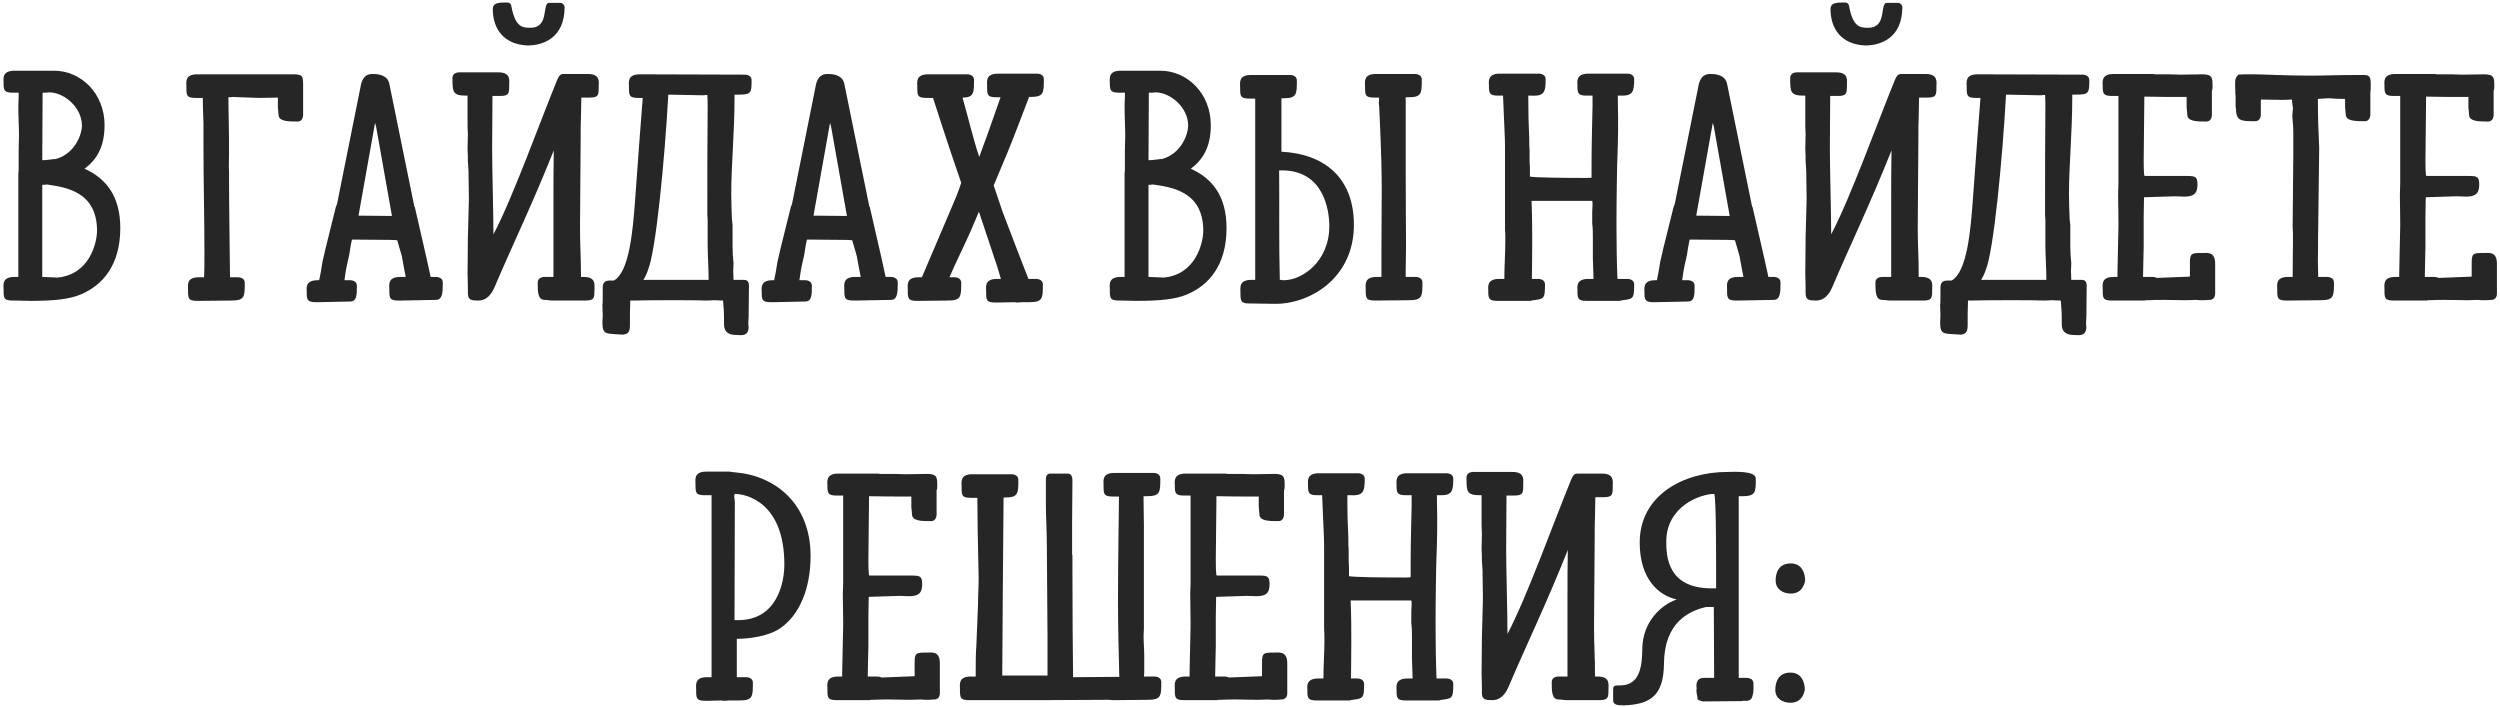 <?xml version="1.0" encoding="UTF-8"?> <svg xmlns="http://www.w3.org/2000/svg" width="732" height="207" viewBox="0 0 732 207" fill="none"> <path d="M4.215 20.704C0.471 20.704 1.047 23.2 1.047 24.16C1.047 26.368 1.143 27.136 3.735 27.136H5.463V28.384C5.463 29.152 5.367 30.112 5.367 30.976C5.367 34.24 5.559 37.024 5.559 39.904C5.559 41.152 5.463 42.4 5.463 43.648V49.984C5.367 50.464 5.367 50.848 5.367 51.232V81.088H4.215C0.471 81.088 1.047 83.488 1.047 84.736C1.047 87.232 1.047 88 3.735 88H4.407C6.039 88 7.575 88.096 8.919 88.096C15.735 88.096 20.247 87.616 23.511 86.272C30.039 83.584 35.223 77.632 35.223 66.784C35.223 57.376 30.999 52.192 24.759 49.408C28.215 46.816 30.615 43.168 30.615 36.64C30.615 27.328 23.703 20.704 15.831 20.704H4.215ZM13.719 54.016C18.615 54.784 28.407 55.744 28.407 67.552C28.407 71.104 26.199 80.512 16.695 81.28C16.503 81.28 16.119 81.184 12.375 81.088V54.112C12.759 54.112 13.239 54.112 13.719 54.016ZM12.471 27.808V27.136H13.527C13.815 27.136 14.103 27.04 14.391 27.04C18.711 27.04 23.991 31.36 23.991 36.832C23.991 39.136 22.071 45.088 16.119 46.624L16.215 46.528C15.351 46.624 13.527 46.912 12.375 46.912L12.471 27.808ZM88.754 25.024C88.754 22.336 88.659 21.76 85.874 21.76H57.746C54.002 21.76 54.578 24.16 54.578 25.408C54.578 27.904 54.578 28.672 57.267 28.672H59.379C59.379 31.648 59.571 34.912 59.571 36.064V42.688C59.571 53.248 59.858 63.808 59.858 74.176C59.858 76.864 59.858 79.168 59.763 81.184H58.227C54.483 81.184 55.059 83.584 55.059 84.832C55.059 87.328 55.059 88.096 57.746 88.096H58.419L67.731 88C71.666 88 71.666 86.848 71.666 82.816C71.666 81.856 70.995 81.28 69.843 81.184H67.347C67.251 70.912 67.058 60.64 67.058 50.272C66.963 48.64 67.058 47.008 67.058 45.28V40.576C67.058 37.504 66.867 32.32 66.867 28.48H67.251C67.442 28.48 67.731 28.48 67.922 28.384L75.794 28.672L81.362 28.576V31.936V31.552C81.362 31.84 81.555 32.896 81.555 33.568C81.555 35.584 84.434 35.584 87.123 35.584C88.082 35.584 88.659 34.912 88.754 33.76V25.024ZM92.974 82.048C89.23 82.048 89.806 84.544 89.806 85.504C89.806 87.712 89.902 88.48 92.494 88.48H93.166L102.478 88.288C104.494 88.288 104.494 86.368 104.494 83.68C104.494 82.72 103.822 82.144 102.67 82.048H100.846C101.038 80.704 101.23 78.88 102.19 74.944V75.04C102.382 73.984 102.574 72.16 103.054 70.144L113.998 70.24C114.574 70.24 115.054 70.24 116.302 70.336L117.646 74.944C118.222 78.016 118.51 79.84 118.798 81.088H117.166C113.422 81.088 113.998 83.488 113.998 84.736C113.998 87.232 113.998 88 116.686 88H117.358L127.63 87.808C129.646 87.808 129.646 85.408 129.646 82.72C129.646 81.76 128.974 81.184 127.822 81.088H126.094C125.71 79.168 124.654 74.464 121.486 60.736L121.294 60.352C121.294 60.256 121.198 59.968 121.198 59.872L113.998 24.544C113.422 21.664 110.062 21.664 109.102 21.664C107.854 21.664 106.414 22.048 105.742 24.544L98.734 59.488C98.638 59.872 98.542 60.16 98.35 60.544L95.278 72.928C95.278 73.024 95.086 73.6 95.086 73.792L94.414 76.672C94.126 78.688 93.742 80.8 93.454 82.048H92.974ZM109.678 36.736C109.678 36.544 109.774 36.256 109.87 35.968C109.87 36.448 109.966 36.64 110.062 36.736L114.766 63.232C111.214 63.232 108.334 63.136 104.974 63.136L109.678 36.736ZM154.467 13.312C158.786 13.312 165.315 11.296 165.315 2.08C165.315 1.408 164.643 0.832 164.067 0.832H160.803C158.595 0.832 160.995 8.128 155.331 8.128C153.027 8.128 150.915 8.032 149.763 1.984C149.667 1.12 149.283 0.832 148.707 0.736C147.171 0.832 144.291 0.352 144.291 2.656C144.291 8.416 147.459 13.024 154.467 13.312ZM170.115 81.088C170.115 74.848 169.827 72.352 169.827 66.592L170.019 40.192C170.019 38.08 170.019 35.968 170.115 33.76L170.211 28.576H172.611C175.299 28.576 175.299 27.808 175.299 25.312C175.299 24.064 175.875 21.664 172.131 21.664H165.219C164.355 21.664 163.875 21.664 163.107 23.488C158.211 35.392 150.051 58.144 144.483 68.608C144.483 62.656 144.099 49.504 144.099 43.648L144.195 28.096H146.403C149.091 28.096 149.091 27.328 149.091 24.832C149.091 23.584 149.667 21.184 145.923 21.184H134.307C133.155 21.28 132.483 21.856 132.483 22.816C132.483 26.848 132.483 28 136.419 28H136.898V36.928C136.898 37.696 136.995 38.464 136.995 39.232C136.995 40.768 136.898 42.304 136.898 43.744C136.995 44.896 136.995 46.048 136.995 47.2L137.187 50.176V51.424C137.187 53.44 137.283 55.36 137.283 57.376V58.528L136.995 69.568C136.995 73.888 136.898 76.864 136.898 80.032C136.898 81.376 136.995 82.144 136.995 84.448V85.792C136.995 87.904 138.051 88 140.067 88C141.315 88 143.331 87.52 144.771 84.16C149.859 72.16 155.811 59.968 162.147 44.032C162.051 49.12 162.051 53.632 162.051 58.048V81.088H159.267C158.115 81.184 157.443 81.76 157.443 82.72C157.443 85.408 157.443 87.808 159.459 87.808C160.227 87.808 161.187 88 161.475 88H161.091H171.363C174.051 88 174.051 87.232 174.051 84.736C174.051 83.488 174.627 81.088 170.883 81.088H170.115ZM187.328 21.76C183.584 21.76 184.16 24.16 184.16 25.408C184.16 27.904 184.16 28.672 186.848 28.672H188.192C187.616 35.68 187.04 43.84 185.888 59.488C185.312 66.88 184.352 79.648 179.744 82.144H178.496C176.96 82.144 176.48 82.912 176.48 84.256V84.928C176.48 90.88 176.384 88 176.384 89.632C176.384 90.88 176.48 91.072 176.48 92.224C176.48 92.992 176.384 93.76 176.384 94.528C176.384 98.272 177.728 97.6 182.432 97.984C184.256 97.792 184.448 96.736 184.448 95.008V91.936L184.544 88H185.408C189.44 87.904 192.224 87.904 196.448 87.904H198.368C201.344 87.904 204.128 87.904 207.008 88C207.68 88 208.544 87.904 209.216 87.904C209.696 87.904 210.752 88 211.712 88C211.904 90.976 212 90.496 212 95.008C212 97.696 214.016 98.08 215.648 98.08C216.704 98.08 219.2 98.752 219.2 95.68C219.2 95.392 219.104 95.104 219.104 94.72C219.104 93.952 219.2 93.184 219.2 92.704L219.296 83.584C219.296 81.856 218.048 81.952 217.76 81.952H214.784C214.784 80.992 214.688 79.936 214.688 79.36C214.688 78.784 214.784 77.824 214.784 77.152C214.592 75.424 214.496 73.696 214.496 71.968V65.824L214.304 64.192C214.208 61.6 214.112 59.104 214.112 56.608C214.112 48.352 215.072 38.848 215.072 28.384V27.712H216.128C219.968 27.712 220.064 27.232 220.064 23.488C220.064 22.528 219.392 21.952 218.24 21.856L187.328 21.76ZM189.728 79.072C192.032 73.696 194.624 46.816 195.68 27.712C202.304 27.808 204.704 27.904 205.76 27.904C206.24 27.904 206.528 27.808 206.816 27.808H207.104C207.2 29.056 207.2 30.208 207.2 31.264C207.104 38.944 207.104 52.576 207.104 62.944C207.2 63.712 207.2 64.48 207.2 65.152V71.68C207.2 74.368 207.488 78.88 207.488 81.952H188.384C188.864 81.184 189.344 80.224 189.728 79.072ZM226.193 82.048C222.449 82.048 223.025 84.544 223.025 85.504C223.025 87.712 223.121 88.48 225.713 88.48H226.385L235.697 88.288C237.713 88.288 237.713 86.368 237.713 83.68C237.713 82.72 237.041 82.144 235.889 82.048H234.065C234.257 80.704 234.449 78.88 235.409 74.944V75.04C235.601 73.984 235.793 72.16 236.273 70.144L247.217 70.24C247.793 70.24 248.273 70.24 249.521 70.336L250.865 74.944C251.441 78.016 251.729 79.84 252.017 81.088H250.385C246.641 81.088 247.217 83.488 247.217 84.736C247.217 87.232 247.217 88 249.905 88H250.577L260.849 87.808C262.865 87.808 262.865 85.408 262.865 82.72C262.865 81.76 262.193 81.184 261.041 81.088H259.313C258.929 79.168 257.873 74.464 254.705 60.736L254.513 60.352C254.513 60.256 254.417 59.968 254.417 59.872L247.217 24.544C246.641 21.664 243.281 21.664 242.321 21.664C241.073 21.664 239.633 22.048 238.961 24.544L231.953 59.488C231.857 59.872 231.761 60.16 231.569 60.544L228.497 72.928C228.497 73.024 228.305 73.6 228.305 73.792L227.633 76.672C227.345 78.688 226.961 80.8 226.673 82.048H226.193ZM242.897 36.736C242.897 36.544 242.993 36.256 243.089 35.968C243.089 36.448 243.185 36.64 243.281 36.736L247.985 63.232C244.433 63.232 241.553 63.136 238.193 63.136L242.897 36.736ZM271.749 21.76C268.005 21.76 268.581 24.16 268.581 25.408C268.581 27.904 268.581 28.672 271.269 28.672H273.189C274.917 33.952 276.741 39.712 278.373 44.512L281.445 53.536C280.677 56.032 279.429 58.912 278.565 60.928L269.925 81.184H268.965C265.221 81.184 265.797 83.584 265.797 84.832C265.797 87.328 265.797 88.096 268.485 88.096H269.157L277.509 88C281.445 88 281.445 86.848 281.445 82.816C281.445 81.856 280.773 81.28 279.621 81.184H277.989C279.813 76.96 283.077 70.336 284.133 67.84L286.629 61.984L292.101 78.4L293.061 81.664H291.909C288.165 81.664 288.741 84.064 288.741 85.312C288.741 87.808 288.741 88.576 291.429 88.576H292.101L297.189 88.48C297.381 88.576 297.573 88.576 297.861 88.576C298.341 88.576 298.821 88.48 299.301 88.48H301.413C305.349 88.48 305.349 87.328 305.349 83.296C305.349 82.336 304.677 81.76 303.525 81.664H301.125L297.765 73.024L294.021 63.232C293.637 62.368 293.445 61.6 293.157 60.832L290.949 54.304L295.173 44.224C296.901 40 299.301 33.664 301.317 28.384H301.701C305.637 28.384 305.637 27.232 305.637 23.2C305.637 22.24 304.965 21.664 303.813 21.568H292.197C288.453 21.568 289.029 23.968 289.029 25.216C289.029 27.712 289.029 28.48 291.717 28.48H292.965C290.949 34.336 287.685 43.456 286.725 45.952C285.189 41.536 283.461 34.336 281.829 28.576C285.189 28.576 285.189 27.136 285.189 23.392C285.189 22.432 284.517 21.856 283.365 21.76H271.749ZM328.122 20.704C324.378 20.704 324.954 23.2 324.954 24.16C324.954 26.368 325.05 27.136 327.642 27.136H329.37V28.384C329.37 29.152 329.273 30.112 329.273 30.976C329.273 34.24 329.466 37.024 329.466 39.904C329.466 41.152 329.37 42.4 329.37 43.648V49.984C329.273 50.464 329.273 50.848 329.273 51.232V81.088H328.122C324.378 81.088 324.954 83.488 324.954 84.736C324.954 87.232 324.954 88 327.642 88H328.314C329.946 88 331.482 88.096 332.826 88.096C339.642 88.096 344.154 87.616 347.418 86.272C353.946 83.584 359.13 77.632 359.13 66.784C359.13 57.376 354.906 52.192 348.666 49.408C352.122 46.816 354.522 43.168 354.522 36.64C354.522 27.328 347.609 20.704 339.738 20.704H328.122ZM337.626 54.016C342.522 54.784 352.314 55.744 352.314 67.552C352.314 71.104 350.106 80.512 340.602 81.28C340.41 81.28 340.026 81.184 336.282 81.088V54.112C336.666 54.112 337.146 54.112 337.626 54.016ZM336.378 27.808V27.136H337.434C337.722 27.136 338.01 27.04 338.298 27.04C342.618 27.04 347.898 31.36 347.898 36.832C347.898 39.136 345.978 45.088 340.026 46.624L340.122 46.528C339.258 46.624 337.434 46.912 336.282 46.912L336.378 27.808ZM366.278 21.952C362.534 21.952 363.11 24.352 363.11 25.6C363.11 28.096 363.11 28.864 365.798 28.864H367.526V81.952H366.374C362.63 81.952 363.206 84.352 363.206 85.6C363.206 88.096 363.206 88.864 365.894 88.864H366.566L373.094 88.96C383.27 89.152 396.422 81.664 396.422 65.824C396.422 52.192 387.974 45.088 375.206 44.416V28.768H375.782C379.718 28.768 379.718 27.616 379.718 23.584C379.718 22.624 379.046 22.048 377.894 21.952H366.278ZM403.046 81.088C399.302 81.088 399.878 83.488 399.878 84.736C399.878 87.232 399.878 88 402.566 88H403.238L412.55 87.904C416.486 87.904 416.486 86.752 416.486 82.72C416.486 81.76 415.814 81.184 414.662 81.088H411.59V79.552C411.59 76.96 411.686 74.56 411.686 71.872C411.686 66.496 411.59 60.16 411.59 49.888V28.48H412.358C416.294 28.48 416.294 27.328 416.294 23.296C416.294 22.336 415.622 21.76 414.47 21.664H402.854C399.11 21.664 399.686 24.064 399.686 25.312C399.686 27.808 399.686 28.576 402.374 28.576H403.814C403.814 29.152 403.718 29.728 403.718 30.304C403.718 30.592 403.814 30.784 403.814 31.072L404.006 35.2C404.87 54.112 404.486 57.952 404.486 73.408V81.088H403.046ZM374.534 49.888H375.302C387.878 49.888 389.222 61.984 389.222 66.208C389.222 76.672 381.158 82.048 375.974 82.048C375.686 82.048 375.398 82.048 375.11 81.952H374.726C374.438 71.296 374.63 60.544 374.534 49.888ZM438.934 81.664C435.19 81.664 435.766 84.16 435.766 85.12C435.766 87.328 435.862 88.096 438.454 88.096H448.726C448.438 88.096 448.246 88 448.246 88C452.086 87.52 452.374 87.712 452.374 83.296C452.374 82.336 451.702 81.76 450.55 81.664H448.534C448.534 79.264 448.63 77.536 448.63 70.912C448.63 67.456 448.63 63.424 448.438 58.816H466.198C466.294 59.2 466.294 59.584 466.294 59.968C466.198 61.408 466.198 62.176 466.198 63.616V65.44C466.39 66.784 466.39 68.32 466.39 69.856V75.712L466.582 81.664H465.046C461.302 81.664 461.878 84.16 461.878 85.12C461.878 87.328 461.974 88.096 464.566 88.096H474.838C474.55 88.096 474.358 88 474.358 88C478.198 87.52 478.486 87.712 478.486 83.296C478.486 82.336 477.814 81.76 476.662 81.664H473.59C473.398 77.248 473.302 71.392 473.302 65.92C473.302 57.184 473.494 49.12 473.494 48.544L473.686 42.88C473.782 40.096 473.782 37.12 473.782 34.432C473.782 32.32 473.686 30.208 473.686 28H474.454C478.006 28.096 478.486 27.04 478.486 23.2C478.486 22.24 477.814 21.664 476.662 21.568H465.046C461.302 21.568 461.878 24.064 461.878 25.024C461.878 27.232 461.974 28 464.566 28H466.294V31.072C466.198 36.16 466.006 42.112 466.006 47.776V52C465.718 52.096 465.142 52.096 464.182 52.096C457.078 52.096 449.782 52 447.958 51.712V49.024C447.862 47.968 447.862 47.008 447.862 45.856V43.936C447.766 43.072 447.766 42.112 447.766 41.248V40.48C447.574 36.64 447.478 33.664 447.478 28H448.246C452.086 28.192 452.566 27.136 452.566 23.2C452.566 22.24 451.894 21.664 450.742 21.568H439.126C435.382 21.568 435.958 24.064 435.958 25.024C435.958 27.232 436.054 28 438.646 28H440.086C440.086 28.768 440.182 29.344 440.182 30.208L440.374 34.816C440.47 37.6 440.662 40.288 440.662 42.88V66.976C440.758 68.128 440.758 69.28 440.758 70.432C440.758 74.08 440.47 78.016 440.47 81.664H438.934ZM484.662 82.048C480.918 82.048 481.494 84.544 481.494 85.504C481.494 87.712 481.59 88.48 484.182 88.48H484.854L494.166 88.288C496.182 88.288 496.182 86.368 496.182 83.68C496.182 82.72 495.51 82.144 494.358 82.048H492.534C492.726 80.704 492.918 78.88 493.878 74.944V75.04C494.07 73.984 494.262 72.16 494.742 70.144L505.686 70.24C506.262 70.24 506.742 70.24 507.99 70.336L509.334 74.944C509.91 78.016 510.198 79.84 510.486 81.088H508.854C505.109 81.088 505.686 83.488 505.686 84.736C505.686 87.232 505.686 88 508.374 88H509.046L519.318 87.808C521.334 87.808 521.334 85.408 521.334 82.72C521.334 81.76 520.662 81.184 519.51 81.088H517.782C517.398 79.168 516.342 74.464 513.174 60.736L512.982 60.352C512.982 60.256 512.886 59.968 512.886 59.872L505.686 24.544C505.109 21.664 501.75 21.664 500.79 21.664C499.542 21.664 498.102 22.048 497.43 24.544L490.422 59.488C490.326 59.872 490.23 60.16 490.038 60.544L486.966 72.928C486.966 73.024 486.773 73.6 486.773 73.792L486.102 76.672C485.814 78.688 485.43 80.8 485.142 82.048H484.662ZM501.366 36.736C501.366 36.544 501.462 36.256 501.558 35.968C501.558 36.448 501.654 36.64 501.75 36.736L506.454 63.232C502.902 63.232 500.022 63.136 496.662 63.136L501.366 36.736ZM546.154 13.312C550.474 13.312 557.002 11.296 557.002 2.08C557.002 1.408 556.33 0.832 555.754 0.832H552.49C550.282 0.832 552.682 8.128 547.018 8.128C544.714 8.128 542.602 8.032 541.45 1.984C541.354 1.12 540.97 0.832 540.394 0.736C538.858 0.832 535.978 0.352 535.978 2.656C535.978 8.416 539.146 13.024 546.154 13.312ZM561.802 81.088C561.802 74.848 561.514 72.352 561.514 66.592L561.706 40.192C561.706 38.08 561.706 35.968 561.802 33.76L561.898 28.576H564.298C566.986 28.576 566.986 27.808 566.986 25.312C566.986 24.064 567.562 21.664 563.818 21.664H556.906C556.042 21.664 555.562 21.664 554.794 23.488C549.898 35.392 541.738 58.144 536.17 68.608C536.17 62.656 535.786 49.504 535.786 43.648L535.882 28.096H538.09C540.778 28.096 540.778 27.328 540.778 24.832C540.778 23.584 541.354 21.184 537.61 21.184H525.994C524.842 21.28 524.17 21.856 524.17 22.816C524.17 26.848 524.17 28 528.106 28H528.586V36.928C528.586 37.696 528.682 38.464 528.682 39.232C528.682 40.768 528.586 42.304 528.586 43.744C528.682 44.896 528.682 46.048 528.682 47.2L528.874 50.176V51.424C528.874 53.44 528.97 55.36 528.97 57.376V58.528L528.682 69.568C528.682 73.888 528.586 76.864 528.586 80.032C528.586 81.376 528.682 82.144 528.682 84.448V85.792C528.682 87.904 529.738 88 531.754 88C533.002 88 535.018 87.52 536.458 84.16C541.546 72.16 547.498 59.968 553.834 44.032C553.738 49.12 553.738 53.632 553.738 58.048V81.088H550.954C549.802 81.184 549.13 81.76 549.13 82.72C549.13 85.408 549.13 87.808 551.146 87.808C551.914 87.808 552.874 88 553.162 88H552.778H563.05C565.738 88 565.738 87.232 565.738 84.736C565.738 83.488 566.314 81.088 562.57 81.088H561.802ZM579.015 21.76C575.271 21.76 575.847 24.16 575.847 25.408C575.847 27.904 575.847 28.672 578.535 28.672H579.879C579.303 35.68 578.727 43.84 577.575 59.488C576.999 66.88 576.039 79.648 571.431 82.144H570.183C568.647 82.144 568.167 82.912 568.167 84.256V84.928C568.167 90.88 568.071 88 568.071 89.632C568.071 90.88 568.167 91.072 568.167 92.224C568.167 92.992 568.071 93.76 568.071 94.528C568.071 98.272 569.415 97.6 574.119 97.984C575.943 97.792 576.135 96.736 576.135 95.008V91.936L576.231 88H577.095C581.127 87.904 583.911 87.904 588.135 87.904H590.055C593.031 87.904 595.815 87.904 598.695 88C599.367 88 600.231 87.904 600.903 87.904C601.383 87.904 602.439 88 603.399 88C603.591 90.976 603.687 90.496 603.687 95.008C603.687 97.696 605.703 98.08 607.335 98.08C608.391 98.08 610.887 98.752 610.887 95.68C610.887 95.392 610.791 95.104 610.791 94.72C610.791 93.952 610.887 93.184 610.887 92.704L610.983 83.584C610.983 81.856 609.735 81.952 609.447 81.952H606.471C606.471 80.992 606.375 79.936 606.375 79.36C606.375 78.784 606.471 77.824 606.471 77.152C606.279 75.424 606.183 73.696 606.183 71.968V65.824L605.991 64.192C605.895 61.6 605.799 59.104 605.799 56.608C605.799 48.352 606.759 38.848 606.759 28.384V27.712H607.815C611.655 27.712 611.751 27.232 611.751 23.488C611.751 22.528 611.079 21.952 609.927 21.856L579.015 21.76ZM581.415 79.072C583.719 73.696 586.311 46.816 587.367 27.712C593.991 27.808 596.391 27.904 597.447 27.904C597.927 27.904 598.215 27.808 598.503 27.808H598.791C598.887 29.056 598.887 30.208 598.887 31.264C598.791 38.944 598.791 52.576 598.791 62.944C598.887 63.712 598.887 64.48 598.887 65.152V71.68C598.887 74.368 599.175 78.88 599.175 81.952H580.071C580.551 81.184 581.031 80.224 581.415 79.072ZM618.84 21.664C615.096 21.664 615.672 24.16 615.672 25.12C615.672 27.328 615.768 28.096 618.36 28.096H620.28V53.824C620.28 54.688 620.184 55.84 620.184 56.896C620.184 59.392 620.28 61.888 620.28 64.672V66.4L620.088 75.424C620.088 76.96 619.992 78.496 619.992 80.032V81.088H618.84C615.096 81.088 615.672 83.488 615.672 84.736C615.672 87.232 615.672 88 618.36 88H628.632C628.344 88 628.152 88 628.152 87.904H629.112C630.456 87.808 631.992 87.808 633.624 87.808C635.64 87.808 637.752 87.904 639.96 87.904C641.016 87.904 642.072 87.808 643.032 87.808C643.416 87.808 643.8 87.904 644.28 87.904C645.336 87.904 646.2 87.904 646.776 87.808H646.968C647.736 87.808 648.6 87.328 648.6 85.984V77.248C648.6 73.504 646.2 74.08 644.664 74.08C641.88 74.08 641.208 74.08 641.208 76.768V80.992L631.512 81.376C631.224 81.184 630.84 81.184 630.456 81.088H627.48C627.48 78.208 627.672 74.272 627.672 72.16V63.328C627.672 61.504 627.768 59.68 627.768 57.76L636.792 57.472C637.656 57.472 638.616 57.568 639.48 57.568C642.072 57.568 643.416 56.896 643.416 54.112C643.416 51.808 642.936 51.52 640.344 51.52H627.96C627.672 51.52 627.672 47.968 627.672 47.008L627.864 28.288C631.128 28.384 635.64 28.384 639.672 28.384H640.248V31.936V31.552C640.248 31.84 640.44 32.896 640.44 33.568C640.44 35.584 643.32 35.584 646.008 35.584C646.968 35.584 647.544 34.912 647.64 33.76V26.56C647.832 26.176 647.832 25.696 647.832 25.312C647.832 22.816 647.832 21.76 644.856 21.76C643.608 21.76 640.728 21.856 638.424 21.856C637.176 21.856 636.12 21.76 635.448 21.76H631.032C630.84 21.76 630.648 21.664 630.456 21.664H618.84ZM669.941 81.088C666.197 81.088 666.773 83.488 666.773 84.736C666.773 87.232 666.773 88 669.461 88H670.133L679.445 87.904C683.381 87.904 683.381 86.752 683.381 82.72C683.381 81.76 682.709 81.184 681.557 81.088H678.773C678.773 79.456 678.677 77.824 678.677 76.192C678.773 73.024 678.677 69.856 678.773 66.688L679.061 43.264C678.869 39.04 678.677 35.104 678.677 28.96L681.749 28.768C682.517 28.768 683.861 28.96 686.165 28.96H686.645V31.84V31.456C686.645 31.744 686.837 32.8 686.837 33.472C686.837 35.488 689.717 35.488 692.405 35.488C693.365 35.488 693.941 34.816 694.037 33.664V27.136C694.133 26.752 694.133 26.368 694.133 25.888C694.133 23.584 694.421 21.952 692.309 21.952C682.613 21.952 681.845 22.144 676.277 22.144C669.269 22.144 662.549 21.76 660.053 21.76C654.389 21.76 655.445 21.76 655.061 22.336C654.197 22.72 654.485 25.312 654.485 26.176C654.485 26.944 654.485 27.52 654.581 28V31.936C654.581 31.648 654.581 31.36 654.677 31.36V31.552C654.677 35.488 656.117 35.488 660.341 35.488C661.301 35.488 661.877 34.816 661.973 33.664V29.152C664.277 29.152 666.581 29.248 668.693 29.248C669.365 29.248 670.229 29.152 671.093 29.152C671.093 30.112 671.381 31.264 671.381 31.84C671.285 32.416 671.189 33.376 671.189 34.048L671.381 36.448C671.477 37.6 671.477 38.752 671.477 39.808V45.376L671.285 66.304C671.381 67.456 671.381 68.608 671.381 69.76L671.285 81.088H669.941ZM701.34 21.664C697.596 21.664 698.172 24.16 698.172 25.12C698.172 27.328 698.268 28.096 700.86 28.096H702.78V53.824C702.78 54.688 702.684 55.84 702.684 56.896C702.684 59.392 702.78 61.888 702.78 64.672V66.4L702.588 75.424C702.588 76.96 702.492 78.496 702.492 80.032V81.088H701.34C697.596 81.088 698.172 83.488 698.172 84.736C698.172 87.232 698.172 88 700.86 88H711.132C710.844 88 710.652 88 710.652 87.904H711.612C712.956 87.808 714.492 87.808 716.124 87.808C718.14 87.808 720.252 87.904 722.46 87.904C723.516 87.904 724.572 87.808 725.532 87.808C725.916 87.808 726.3 87.904 726.78 87.904C727.836 87.904 728.7 87.904 729.276 87.808H729.468C730.236 87.808 731.1 87.328 731.1 85.984V77.248C731.1 73.504 728.7 74.08 727.164 74.08C724.38 74.08 723.708 74.08 723.708 76.768V80.992L714.012 81.376C713.724 81.184 713.34 81.184 712.956 81.088H709.98C709.98 78.208 710.172 74.272 710.172 72.16V63.328C710.172 61.504 710.268 59.68 710.268 57.76L719.292 57.472C720.156 57.472 721.116 57.568 721.98 57.568C724.572 57.568 725.916 56.896 725.916 54.112C725.916 51.808 725.436 51.52 722.844 51.52H710.46C710.172 51.52 710.172 47.968 710.172 47.008L710.364 28.288C713.628 28.384 718.14 28.384 722.172 28.384H722.748V31.936V31.552C722.748 31.84 722.94 32.896 722.94 33.568C722.94 35.584 725.82 35.584 728.508 35.584C729.468 35.584 730.044 34.912 730.14 33.76V26.56C730.332 26.176 730.332 25.696 730.332 25.312C730.332 22.816 730.332 21.76 727.356 21.76C726.108 21.76 723.228 21.856 720.924 21.856C719.676 21.856 718.62 21.76 717.948 21.76H713.532C713.34 21.76 713.148 21.664 712.956 21.664H701.34ZM206.809 138.088C203.065 138.088 203.641 140.488 203.641 141.736C203.641 144.232 203.641 145 206.329 145H208.345V198.28H207.001C203.257 198.28 203.833 200.68 203.833 201.928C203.833 204.424 203.833 205.192 206.521 205.192H207.193L211.129 205.096C211.417 205.192 211.801 205.192 212.089 205.192C212.473 205.192 212.761 205.192 213.145 205.096H216.505C220.441 205.096 220.441 203.944 220.441 199.912C220.441 198.952 219.769 198.376 218.617 198.28H215.737V187.048C218.809 187.048 224.761 186.472 228.409 183.976C234.073 180.136 237.337 172.36 237.337 162.76C237.337 148.456 228.217 140.296 217.465 138.568L214.201 138.184C214.009 138.184 213.817 138.088 213.625 138.088H206.809ZM215.161 144.616C218.521 144.616 229.657 147.112 229.657 165.256C229.657 170.92 227.353 181.576 216.121 181.576H215.065C215.065 169.768 215.161 158.92 215.161 147.112C215.161 146.344 214.969 145.768 214.969 145.192C214.969 145 215.065 144.808 215.161 144.616ZM245.434 138.664C241.69 138.664 242.266 141.16 242.266 142.12C242.266 144.328 242.362 145.096 244.954 145.096H246.874V170.824C246.874 171.688 246.778 172.84 246.778 173.896C246.778 176.392 246.874 178.888 246.874 181.672V183.4L246.682 192.424C246.682 193.96 246.586 195.496 246.586 197.032V198.088H245.434C241.69 198.088 242.266 200.488 242.266 201.736C242.266 204.232 242.266 205 244.954 205H255.226C254.938 205 254.746 205 254.746 204.904H255.706C257.05 204.808 258.586 204.808 260.218 204.808C262.234 204.808 264.346 204.904 266.554 204.904C267.61 204.904 268.666 204.808 269.626 204.808C270.01 204.808 270.394 204.904 270.874 204.904C271.93 204.904 272.794 204.904 273.37 204.808H273.562C274.33 204.808 275.194 204.328 275.194 202.984V194.248C275.194 190.504 272.794 191.08 271.258 191.08C268.474 191.08 267.802 191.08 267.802 193.768V197.992L258.106 198.376C257.818 198.184 257.434 198.184 257.05 198.088H254.074C254.074 195.208 254.266 191.272 254.266 189.16V180.328C254.266 178.504 254.362 176.68 254.362 174.76L263.386 174.472C264.25 174.472 265.21 174.568 266.074 174.568C268.666 174.568 270.01 173.896 270.01 171.112C270.01 168.808 269.53 168.52 266.938 168.52H254.554C254.266 168.52 254.266 164.968 254.266 164.008L254.458 145.288C257.722 145.384 262.234 145.384 266.266 145.384H266.842V148.936V148.552C266.842 148.84 267.034 149.896 267.034 150.568C267.034 152.584 269.914 152.584 272.602 152.584C273.562 152.584 274.138 151.912 274.234 150.76V143.56C274.426 143.176 274.426 142.696 274.426 142.312C274.426 139.816 274.426 138.76 271.45 138.76C270.202 138.76 267.322 138.856 265.018 138.856C263.77 138.856 262.714 138.76 262.042 138.76H257.626C257.434 138.76 257.242 138.664 257.05 138.664H245.434ZM284.247 198.088C280.503 198.088 281.079 200.488 281.079 201.736C281.079 204.232 281.079 205 283.767 205H305.943C308.823 205 321.687 204.904 324.663 204.904C325.143 205 325.815 205 326.775 205L336.087 204.904C340.023 204.904 340.023 203.752 340.023 199.72C340.023 198.76 339.351 198.184 338.199 198.088H334.935C334.935 197.704 335.031 197.416 335.031 197.032V191.944C335.031 190.024 334.839 188.104 334.839 186.184C334.839 185.416 334.935 184.648 334.935 183.88V153.832C334.935 151.048 334.839 149.704 334.839 146.728V145.288H335.799C339.735 145.288 339.735 144.136 339.735 140.104C339.735 139.144 339.062 138.568 337.911 138.472H326.295C322.551 138.472 323.127 140.872 323.127 142.12C323.127 144.616 323.127 145.384 325.815 145.384H327.639C327.639 147.592 327.351 163.816 327.351 175.528C327.351 183.4 327.542 191.272 327.735 198.184L314.199 198.28C314.103 189.352 314.007 179.848 314.007 166.888V162.664C313.911 162.472 313.911 162.184 313.911 161.992V153.16C313.911 149.32 314.007 144.616 314.007 140.68C314.007 138.568 312.855 138.664 312.375 138.664H307.863C307.286 138.664 306.231 138.568 306.231 140.392V147.016C306.231 151.432 306.519 156.04 306.519 160.168L306.711 186.664V197.8H293.463V197.416C293.463 191.56 293.751 156.232 293.847 145.672H294.231C298.167 145.672 298.167 144.52 298.167 140.488C298.167 139.528 297.495 138.952 296.343 138.856H284.727C280.983 138.856 281.559 141.256 281.559 142.504C281.559 145 281.559 145.768 284.247 145.768H286.167L286.263 155.176C286.263 157.672 286.551 167.08 286.551 169.288C286.551 171.784 286.359 174.472 286.359 177.064L285.879 188.968C285.687 191.56 285.687 194.056 285.687 196.648V198.088H284.247ZM347.153 138.664C343.409 138.664 343.985 141.16 343.985 142.12C343.985 144.328 344.081 145.096 346.673 145.096H348.593V170.824C348.593 171.688 348.497 172.84 348.497 173.896C348.497 176.392 348.593 178.888 348.593 181.672V183.4L348.401 192.424C348.401 193.96 348.305 195.496 348.305 197.032V198.088H347.153C343.409 198.088 343.985 200.488 343.985 201.736C343.985 204.232 343.985 205 346.673 205H356.945C356.657 205 356.465 205 356.465 204.904H357.425C358.769 204.808 360.305 204.808 361.937 204.808C363.953 204.808 366.065 204.904 368.273 204.904C369.329 204.904 370.385 204.808 371.345 204.808C371.729 204.808 372.113 204.904 372.593 204.904C373.649 204.904 374.513 204.904 375.089 204.808H375.281C376.049 204.808 376.913 204.328 376.913 202.984V194.248C376.913 190.504 374.513 191.08 372.977 191.08C370.193 191.08 369.521 191.08 369.521 193.768V197.992L359.825 198.376C359.537 198.184 359.153 198.184 358.769 198.088H355.793C355.793 195.208 355.985 191.272 355.985 189.16V180.328C355.985 178.504 356.081 176.68 356.081 174.76L365.105 174.472C365.969 174.472 366.929 174.568 367.793 174.568C370.385 174.568 371.729 173.896 371.729 171.112C371.729 168.808 371.249 168.52 368.657 168.52H356.273C355.985 168.52 355.985 164.968 355.985 164.008L356.177 145.288C359.441 145.384 363.953 145.384 367.985 145.384H368.561V148.936V148.552C368.561 148.84 368.753 149.896 368.753 150.568C368.753 152.584 371.633 152.584 374.321 152.584C375.281 152.584 375.857 151.912 375.953 150.76V143.56C376.145 143.176 376.145 142.696 376.145 142.312C376.145 139.816 376.145 138.76 373.169 138.76C371.921 138.76 369.041 138.856 366.737 138.856C365.489 138.856 364.433 138.76 363.761 138.76H359.345C359.153 138.76 358.961 138.664 358.769 138.664H347.153ZM385.965 198.664C382.221 198.664 382.797 201.16 382.797 202.12C382.797 204.328 382.893 205.096 385.485 205.096H395.757C395.469 205.096 395.277 205 395.277 205C399.117 204.52 399.405 204.712 399.405 200.296C399.405 199.336 398.733 198.76 397.581 198.664H395.565C395.565 196.264 395.661 194.536 395.661 187.912C395.661 184.456 395.661 180.424 395.469 175.816H413.229C413.325 176.2 413.325 176.584 413.325 176.968C413.229 178.408 413.229 179.176 413.229 180.616V182.44C413.421 183.784 413.421 185.32 413.421 186.856V192.712L413.613 198.664H412.077C408.333 198.664 408.909 201.16 408.909 202.12C408.909 204.328 409.005 205.096 411.597 205.096H421.869C421.581 205.096 421.389 205 421.389 205C425.229 204.52 425.517 204.712 425.517 200.296C425.517 199.336 424.845 198.76 423.693 198.664H420.621C420.429 194.248 420.333 188.392 420.333 182.92C420.333 174.184 420.525 166.12 420.525 165.544L420.717 159.88C420.813 157.096 420.813 154.12 420.813 151.432C420.813 149.32 420.717 147.208 420.717 145H421.485C425.037 145.096 425.517 144.04 425.517 140.2C425.517 139.24 424.845 138.664 423.693 138.568H412.077C408.333 138.568 408.909 141.064 408.909 142.024C408.909 144.232 409.005 145 411.597 145H413.325V148.072C413.229 153.16 413.037 159.112 413.037 164.776V169C412.749 169.096 412.173 169.096 411.213 169.096C404.109 169.096 396.813 169 394.989 168.712V166.024C394.893 164.968 394.893 164.008 394.893 162.856V160.936C394.797 160.072 394.797 159.112 394.797 158.248V157.48C394.605 153.64 394.509 150.664 394.509 145H395.277C399.117 145.192 399.597 144.136 399.597 140.2C399.597 139.24 398.925 138.664 397.773 138.568H386.157C382.413 138.568 382.989 141.064 382.989 142.024C382.989 144.232 383.085 145 385.677 145H387.117C387.117 145.768 387.213 146.344 387.213 147.208L387.405 151.816C387.501 154.6 387.693 157.288 387.693 159.88V183.976C387.789 185.128 387.789 186.28 387.789 187.432C387.789 191.08 387.501 195.016 387.501 198.664H385.965ZM467.021 198.088C467.021 191.848 466.733 189.352 466.733 183.592L466.925 157.192C466.925 155.08 466.925 152.968 467.021 150.76L467.117 145.576H469.517C472.205 145.576 472.205 144.808 472.205 142.312C472.205 141.064 472.781 138.664 469.037 138.664H462.125C461.261 138.664 460.781 138.664 460.013 140.488C455.117 152.392 446.957 175.144 441.389 185.608C441.389 179.656 441.005 166.504 441.005 160.648L441.101 145.096H443.309C445.997 145.096 445.997 144.328 445.997 141.832C445.997 140.584 446.573 138.184 442.829 138.184H431.213C430.061 138.28 429.389 138.856 429.389 139.816C429.389 143.848 429.389 145 433.325 145H433.805V153.928C433.805 154.696 433.901 155.464 433.901 156.232C433.901 157.768 433.805 159.304 433.805 160.744C433.901 161.896 433.901 163.048 433.901 164.2L434.093 167.176V168.424C434.093 170.44 434.189 172.36 434.189 174.376V175.528L433.901 186.568C433.901 190.888 433.805 193.864 433.805 197.032C433.805 198.376 433.901 199.144 433.901 201.448V202.792C433.901 204.904 434.957 205 436.973 205C438.221 205 440.237 204.52 441.677 201.16C446.765 189.16 452.717 176.968 459.053 161.032C458.957 166.12 458.957 170.632 458.957 175.048V198.088H456.173C455.021 198.184 454.349 198.76 454.349 199.72C454.349 202.408 454.349 204.808 456.365 204.808C457.133 204.808 458.093 205 458.381 205H457.997H468.269C470.957 205 470.957 204.232 470.957 201.736C470.957 200.488 471.533 198.088 467.789 198.088H467.021ZM501.898 198.472H498.922C498.634 198.472 498.346 198.568 498.154 198.568L497.674 198.76C496.426 199.336 496.714 201.544 496.81 201.448C496.714 201.736 496.714 201.928 496.714 202.12C496.714 203.08 497.002 203.752 497.002 203.944V204.424C497.002 204.616 497.194 204.904 497.386 205L498.25 205.288C498.346 205.288 498.538 205.384 498.634 205.384L509.482 205.288H509.962C510.058 205.288 510.154 205.192 510.25 205.192H511.69C511.786 205.192 511.786 205.096 511.882 205.096H512.074C512.266 205 512.458 204.904 512.65 204.712L512.938 204.328C513.226 203.656 513.418 202.6 513.418 201.832V200.104C513.418 199.816 513.322 199.528 513.226 199.336L512.842 198.856C512.458 198.76 511.978 198.472 511.69 198.472H509.098V145.288H510.154C514.09 145.288 514.09 144.136 514.09 140.104C514.09 137.704 507.274 138.184 505.834 138.184C492.778 138.184 480.106 145.096 480.106 158.824C480.106 169.576 485.674 174.376 490.954 175.528C486.346 177.064 480.97 182.152 480.874 189.832C480.778 194.152 480.586 200.68 474.442 200.68H473.866C472.81 200.68 472.33 200.872 472.33 201.736V205C472.33 206.248 473.29 206.536 475.402 206.536C482.986 206.248 487.114 203.944 487.21 194.344C487.306 182.152 494.602 178.888 499.498 177.736H501.802C501.802 183.496 501.898 191.752 501.898 198.472ZM502.474 172.264H501.13C488.362 172.264 487.882 163.048 487.882 158.632C487.882 148.168 497.962 144.616 501.898 144.616C502.57 144.616 502.474 168.904 502.474 172.264ZM519.905 169.96C519.905 172.648 522.209 173.8 524.321 173.8C526.529 173.8 527.969 172.648 528.545 170.056C528.545 167.752 527.585 164.968 524.321 164.968C520.769 164.968 519.905 167.752 519.905 169.96ZM519.809 202.024C519.809 204.616 522.113 205.768 524.225 205.768C526.433 205.768 527.873 204.616 528.449 202.024C528.449 199.72 527.489 196.936 524.225 196.936C520.673 196.936 519.809 199.72 519.809 202.024Z" fill="#262626"></path> </svg> 